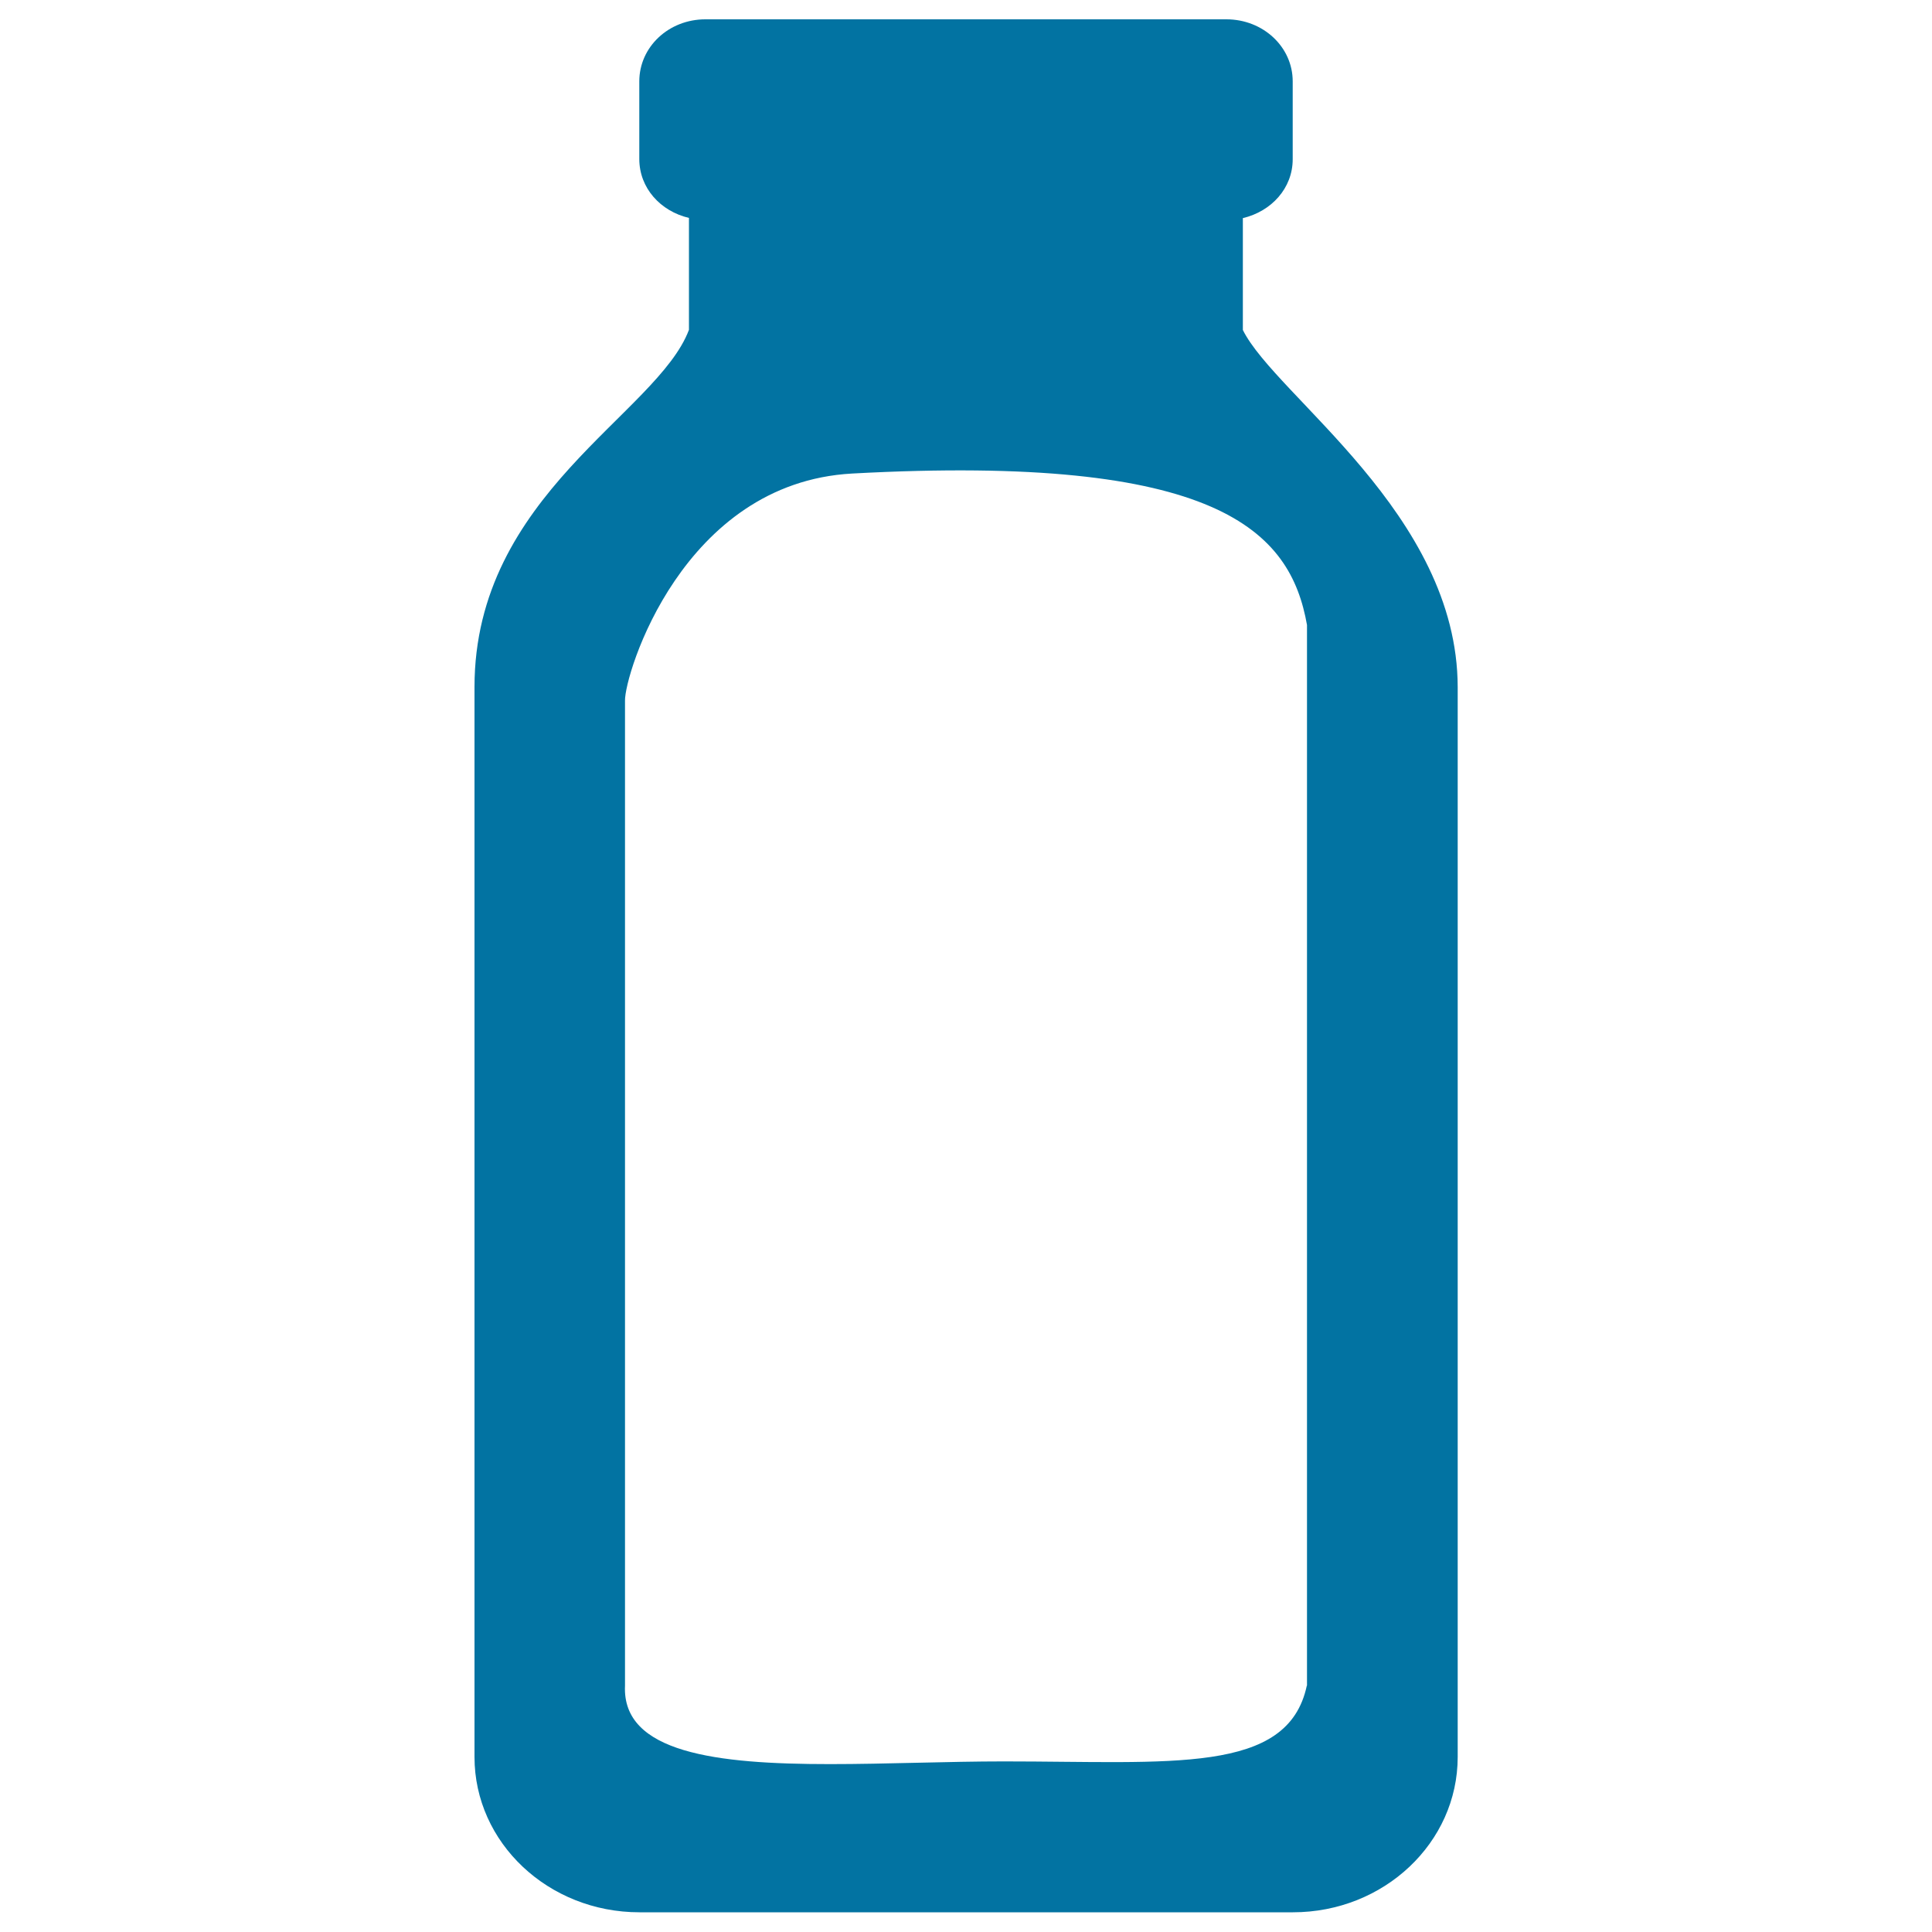 <svg xmlns="http://www.w3.org/2000/svg" viewBox="0 0 1000 1000" style="fill:#0273a2">
<title>Bottle SVG icon</title>
<path d="M643.3,170.8v-57.9c14.8-3.5,25.8-15.5,25.8-30.5V42.1c0-17.8-15.3-32.1-34.3-32.1H365.1c-19,0-34.2,14.3-34.2,32.1v40.2c0,15,10.9,27,25.7,30.5v57.9c-16.3,43.5-111,85.3-111,184.9v553.8c0,44.4,38.2,80.4,85.4,80.4h338.2c47.1,0,85.3-36,85.3-80.4V355.7C754.4,266,660.3,205.1,643.3,170.8z M676.4,872.5c-9.8,46.1-70.2,39.2-156.8,39.2c-29,0-60.7,1.4-90.1,1.4c-58.6,0-107.6-5.8-106-40.6V362.7c-0.3-13.5,29.7-112.8,117.6-117.6c189.4-10.3,226.8,29.7,235.4,78.4V872.5L676.4,872.5z"/>
</svg>